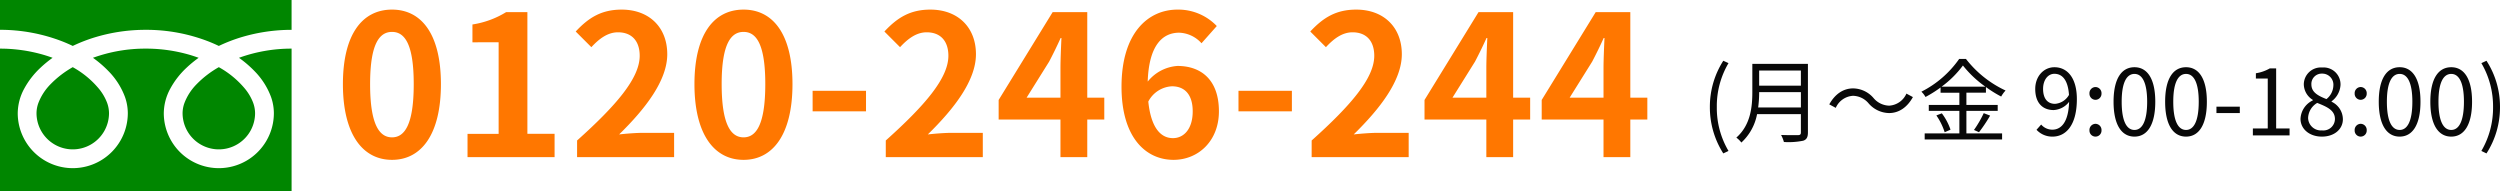 <svg xmlns="http://www.w3.org/2000/svg" width="575.083" height="44.008" viewBox="0 0 575.083 44.008"><g transform="translate(-53.438 -32882.055)"><path d="M13.275.63c6.795,0,11.25-5.94,11.25-17.415S20.07-33.93,13.275-33.93,1.98-28.305,1.98-16.785C1.98-5.31,6.48.63,13.275.63Zm0-5.175c-2.88,0-5.04-2.88-5.04-12.24,0-9.315,2.16-12.015,5.04-12.015s4.995,2.7,4.995,12.015C18.27-7.425,16.155-4.545,13.275-4.545ZM30.645,0H50.67V-5.355H44.415v-27.99h-4.9a20.774,20.774,0,0,1-7.74,2.835v4.1H37.8v21.06H30.645Zm25.2,0h22.32V-5.58h-7.2c-1.575,0-3.78.18-5.445.36C71.6-11.16,76.59-17.64,76.59-23.67c0-6.21-4.185-10.26-10.485-10.26-4.545,0-7.515,1.755-10.575,5.04l3.6,3.6c1.71-1.845,3.69-3.42,6.12-3.42,3.2,0,5,2.025,5,5.4,0,5.13-5.355,11.385-14.4,19.485Zm38.3.63c6.795,0,11.25-5.94,11.25-17.415S100.935-33.93,94.14-33.93,82.845-28.305,82.845-16.785C82.845-5.31,87.345.63,94.14.63Zm0-5.175c-2.88,0-5.04-2.88-5.04-12.24C89.1-26.1,91.26-28.8,94.14-28.8s5,2.7,5,12.015C99.135-7.425,97.02-4.545,94.14-4.545Zm15.885-5.985H122.31v-4.725H110.025ZM126.855,0h22.32V-5.58h-7.2c-1.575,0-3.78.18-5.445.36,6.075-5.94,11.07-12.42,11.07-18.45,0-6.21-4.185-10.26-10.485-10.26-4.545,0-7.515,1.755-10.575,5.04l3.6,3.6c1.71-1.845,3.69-3.42,6.12-3.42,3.2,0,5,2.025,5,5.4,0,5.13-5.355,11.385-14.4,19.485Zm32.4-13.68,5.175-8.28c.945-1.8,1.845-3.645,2.655-5.445h.18c-.09,1.98-.225,4.995-.225,6.93v6.795ZM167.04,0h6.165V-8.64h3.915v-5.04h-3.915V-33.345H165.24l-12.42,20.2v4.5h14.22Zm25.65-16.29c2.88,0,4.77,1.845,4.77,5.76,0,4.1-2.07,6.165-4.545,6.165-2.79,0-5.04-2.34-5.67-8.415A6.509,6.509,0,0,1,192.69-16.29ZM193.05.63c5.67,0,10.44-4.32,10.44-11.16,0-7.11-3.96-10.44-9.54-10.44a9.588,9.588,0,0,0-6.84,3.6c.27-8.37,3.42-11.25,7.245-11.25a7.229,7.229,0,0,1,5.13,2.43L203-30.15a12.258,12.258,0,0,0-9.045-3.78c-6.705,0-12.87,5.31-12.87,17.73C181.08-4.455,186.705.63,193.05.63Zm14.94-11.16h12.285v-4.725H207.99ZM224.82,0h22.32V-5.58h-7.2c-1.575,0-3.78.18-5.445.36,6.075-5.94,11.07-12.42,11.07-18.45,0-6.21-4.185-10.26-10.485-10.26-4.545,0-7.515,1.755-10.575,5.04l3.6,3.6c1.71-1.845,3.69-3.42,6.12-3.42,3.2,0,5,2.025,5,5.4,0,5.13-5.355,11.385-14.4,19.485Zm32.4-13.68,5.175-8.28c.945-1.8,1.845-3.645,2.655-5.445h.18c-.09,1.98-.225,4.995-.225,6.93v6.795ZM265.005,0h6.165V-8.64h3.915v-5.04H271.17V-33.345h-7.965l-12.42,20.2v4.5h14.22Zm19.17-13.68,5.175-8.28c.945-1.8,1.845-3.645,2.655-5.445h.18c-.09,1.98-.225,4.995-.225,6.93v6.795ZM291.96,0h6.165V-8.64h3.915v-5.04h-3.915V-33.345H290.16l-12.42,20.2v4.5h14.22Z" transform="translate(130.34 32918.195)" fill="#f70"/><g transform="translate(53.438 32882.055)"><path d="M378,379v6.861a39.561,39.561,0,0,1,14.427,2.7q1.192.471,2.31,1.009a36.611,36.611,0,0,1,5.461-2.092,40.159,40.159,0,0,1,11.338-1.614,39.565,39.565,0,0,1,14.49,2.7q1.191.471,2.309,1.009a36.635,36.635,0,0,1,5.461-2.092,40.187,40.187,0,0,1,11.277-1.614V379Z" transform="translate(-378 -379.004)" fill="#008600"/><path d="M458.147,419.058a8.339,8.339,0,0,0,13,6.914,8.32,8.32,0,0,0,3.677-6.914,7.108,7.108,0,0,0-.536-2.622,11.551,11.551,0,0,0-1.659-2.828,21.081,21.081,0,0,0-6.144-5.121,22.663,22.663,0,0,0-5.044,3.857,12.52,12.52,0,0,0-2.871,4.4A6.966,6.966,0,0,0,458.147,419.058Z" transform="translate(-416.148 -393.037)" fill="#008600"/><path d="M436.5,405.473a16.824,16.824,0,0,1,3.832,5.954,11.3,11.3,0,0,1,.667,3.756,12.661,12.661,0,1,1-25.322,0,12.007,12.007,0,0,1,1.452-5.551,18.882,18.882,0,0,1,3.824-4.928,26.349,26.349,0,0,1,2.741-2.243c-.662-.243-1.341-.47-2.039-.677a35.878,35.878,0,0,0-10.117-1.437,35.366,35.366,0,0,0-12.157,2.112,25.408,25.408,0,0,1,3.52,3.013,16.836,16.836,0,0,1,3.832,5.954,11.286,11.286,0,0,1,.668,3.756,12.661,12.661,0,1,1-25.322,0,12.013,12.013,0,0,1,1.451-5.551,18.879,18.879,0,0,1,3.825-4.928,26.233,26.233,0,0,1,2.741-2.243c-.663-.243-1.341-.47-2.039-.677A35.9,35.9,0,0,0,378,400.348v32.824h67.074V400.348a35.391,35.391,0,0,0-12.1,2.112A25.373,25.373,0,0,1,436.5,405.473Z" transform="translate(-378 -389.163)" fill="#008600"/><path d="M394.029,419.058a8.338,8.338,0,1,0,16.676,0,7.142,7.142,0,0,0-.536-2.622,11.59,11.59,0,0,0-1.659-2.828,21.1,21.1,0,0,0-6.144-5.121,22.657,22.657,0,0,0-5.045,3.857,12.526,12.526,0,0,0-2.87,4.4A6.954,6.954,0,0,0,394.029,419.058Z" transform="translate(-385.629 -393.037)" fill="#008600"/></g><path d="M5.019,4.137l1.2-.567a19.358,19.358,0,0,1-2.688-10.1,19.411,19.411,0,0,1,2.688-10.1l-1.2-.546A19.613,19.613,0,0,0,1.932-6.531,19.685,19.685,0,0,0,5.019,4.137ZM13.041-6.426a26.366,26.366,0,0,0,.231-3.528h9.6v3.528Zm9.828-8.505v3.486h-9.6v-3.486Zm1.617-1.533H11.7v6.426C11.7-6.7,11.361-2.436,8.022.5A5.909,5.909,0,0,1,9.177,1.638a11.845,11.845,0,0,0,3.612-6.531h10.08v4.2c0,.462-.168.609-.651.63-.483,0-2.163.021-3.906-.042a7.449,7.449,0,0,1,.651,1.617,16.886,16.886,0,0,0,4.431-.294c.777-.252,1.092-.8,1.092-1.89ZM38.43-7.392a6.367,6.367,0,0,0,4.725,2.247c2.226,0,4.158-1.281,5.481-3.675l-1.491-.8a4.632,4.632,0,0,1-3.969,2.772,4.848,4.848,0,0,1-3.57-1.722,6.294,6.294,0,0,0-4.725-2.247c-2.226,0-4.158,1.281-5.481,3.675l1.491.8A4.632,4.632,0,0,1,34.86-9.114,4.813,4.813,0,0,1,38.43-7.392Zm16.8-3.822a22.975,22.975,0,0,0,4.914-4.872,24.657,24.657,0,0,0,5.166,4.872Zm5.712,5.565h7.2V-7.014h-7.2V-9.828h4.494v-1.3a26.623,26.623,0,0,0,3.507,2.184,7.071,7.071,0,0,1,1.008-1.386A24.738,24.738,0,0,1,60.837-17.6H59.283a23.545,23.545,0,0,1-8.694,7.539,5.023,5.023,0,0,1,.945,1.218A28.264,28.264,0,0,0,55-11.025v1.2h4.326v2.814H52.29v1.365h7.035V-.462h-7.98V.924H69.153V-.462H60.942ZM54.033-4.6A14.619,14.619,0,0,1,55.944-.735l1.344-.588a13.4,13.4,0,0,0-1.995-3.759ZM63.84-.735A34.476,34.476,0,0,0,66.4-4.557l-1.47-.567A24.394,24.394,0,0,1,62.685-1.26Zm14.742-9.954c0-2.1,1.134-3.486,2.6-3.486,1.974,0,3.15,1.68,3.36,4.851a4.035,4.035,0,0,1-3.213,2.058C79.506-7.266,78.582-8.61,78.582-10.689ZM80.766.273c2.9,0,5.586-2.394,5.586-8.631,0-4.893-2.205-7.329-5.166-7.329-2.394,0-4.41,2.016-4.41,5,0,3.192,1.68,4.851,4.242,4.851a4.789,4.789,0,0,0,3.549-1.89C84.42-2.961,82.7-1.323,80.7-1.323A3.4,3.4,0,0,1,78.141-2.5L77.07-1.3A4.9,4.9,0,0,0,80.766.273Zm9.87-8.463a1.4,1.4,0,0,0,1.386-1.449,1.411,1.411,0,0,0-1.386-1.491A1.411,1.411,0,0,0,89.25-9.639,1.4,1.4,0,0,0,90.636-8.19Zm0,8.463a1.387,1.387,0,0,0,1.386-1.449,1.411,1.411,0,0,0-1.386-1.491A1.411,1.411,0,0,0,89.25-1.176,1.387,1.387,0,0,0,90.636.273Zm8.967,0c2.919,0,4.788-2.667,4.788-8.022,0-5.334-1.869-7.938-4.788-7.938-2.94,0-4.809,2.583-4.809,7.938S96.663.273,99.6.273Zm0-1.533c-1.764,0-2.94-1.953-2.94-6.489,0-4.494,1.176-6.4,2.94-6.4,1.743,0,2.919,1.911,2.919,6.4C102.522-3.213,101.346-1.26,99.6-1.26ZM111.468.273c2.919,0,4.788-2.667,4.788-8.022,0-5.334-1.869-7.938-4.788-7.938-2.94,0-4.809,2.583-4.809,7.938S108.528.273,111.468.273Zm0-1.533c-1.764,0-2.94-1.953-2.94-6.489,0-4.494,1.176-6.4,2.94-6.4,1.743,0,2.919,1.911,2.919,6.4C114.387-3.213,113.211-1.26,111.468-1.26Zm6.993-3.885h5.376v-1.47h-5.376ZM126.84,0h8.442V-1.6h-3.087V-15.414h-1.47a9.273,9.273,0,0,1-3.192,1.113v1.218h2.73V-1.6H126.84Zm15.876.273c2.9,0,4.83-1.743,4.83-3.99a4.492,4.492,0,0,0-2.6-4.032v-.1A5.048,5.048,0,0,0,147-11.571a3.893,3.893,0,0,0-4.221-4.053,3.916,3.916,0,0,0-4.221,3.906,4.28,4.28,0,0,0,2.079,3.549v.105A4.931,4.931,0,0,0,137.8-3.822C137.8-1.449,139.881.273,142.716.273Zm1.05-8.631c-1.806-.714-3.465-1.512-3.465-3.36a2.371,2.371,0,0,1,2.457-2.5,2.552,2.552,0,0,1,2.6,2.751A4.13,4.13,0,0,1,143.766-8.358Zm-1.008,7.2a2.952,2.952,0,0,1-3.213-2.835,4.184,4.184,0,0,1,2.1-3.486c2.184.882,4.074,1.659,4.074,3.717A2.667,2.667,0,0,1,142.758-1.155Zm8.883-7.035a1.4,1.4,0,0,0,1.386-1.449,1.411,1.411,0,0,0-1.386-1.491,1.411,1.411,0,0,0-1.386,1.491A1.4,1.4,0,0,0,151.641-8.19Zm0,8.463a1.387,1.387,0,0,0,1.386-1.449,1.411,1.411,0,0,0-1.386-1.491,1.411,1.411,0,0,0-1.386,1.491A1.387,1.387,0,0,0,151.641.273Zm8.967,0c2.919,0,4.788-2.667,4.788-8.022,0-5.334-1.869-7.938-4.788-7.938-2.94,0-4.809,2.583-4.809,7.938S157.668.273,160.608.273Zm0-1.533c-1.764,0-2.94-1.953-2.94-6.489,0-4.494,1.176-6.4,2.94-6.4,1.743,0,2.919,1.911,2.919,6.4C163.527-3.213,162.351-1.26,160.608-1.26ZM172.473.273c2.919,0,4.788-2.667,4.788-8.022,0-5.334-1.869-7.938-4.788-7.938-2.94,0-4.809,2.583-4.809,7.938S169.533.273,172.473.273Zm0-1.533c-1.764,0-2.94-1.953-2.94-6.489,0-4.494,1.176-6.4,2.94-6.4,1.743,0,2.919,1.911,2.919,6.4C175.392-3.213,174.216-1.26,172.473-1.26Zm8.106,5.4a19.522,19.522,0,0,0,3.108-10.668,19.451,19.451,0,0,0-3.108-10.647l-1.176.546a19.612,19.612,0,0,1,2.688,10.1A19.558,19.558,0,0,1,179.4,3.57Z" transform="translate(444.833 32913.207)" fill="#080808"/></g></svg>